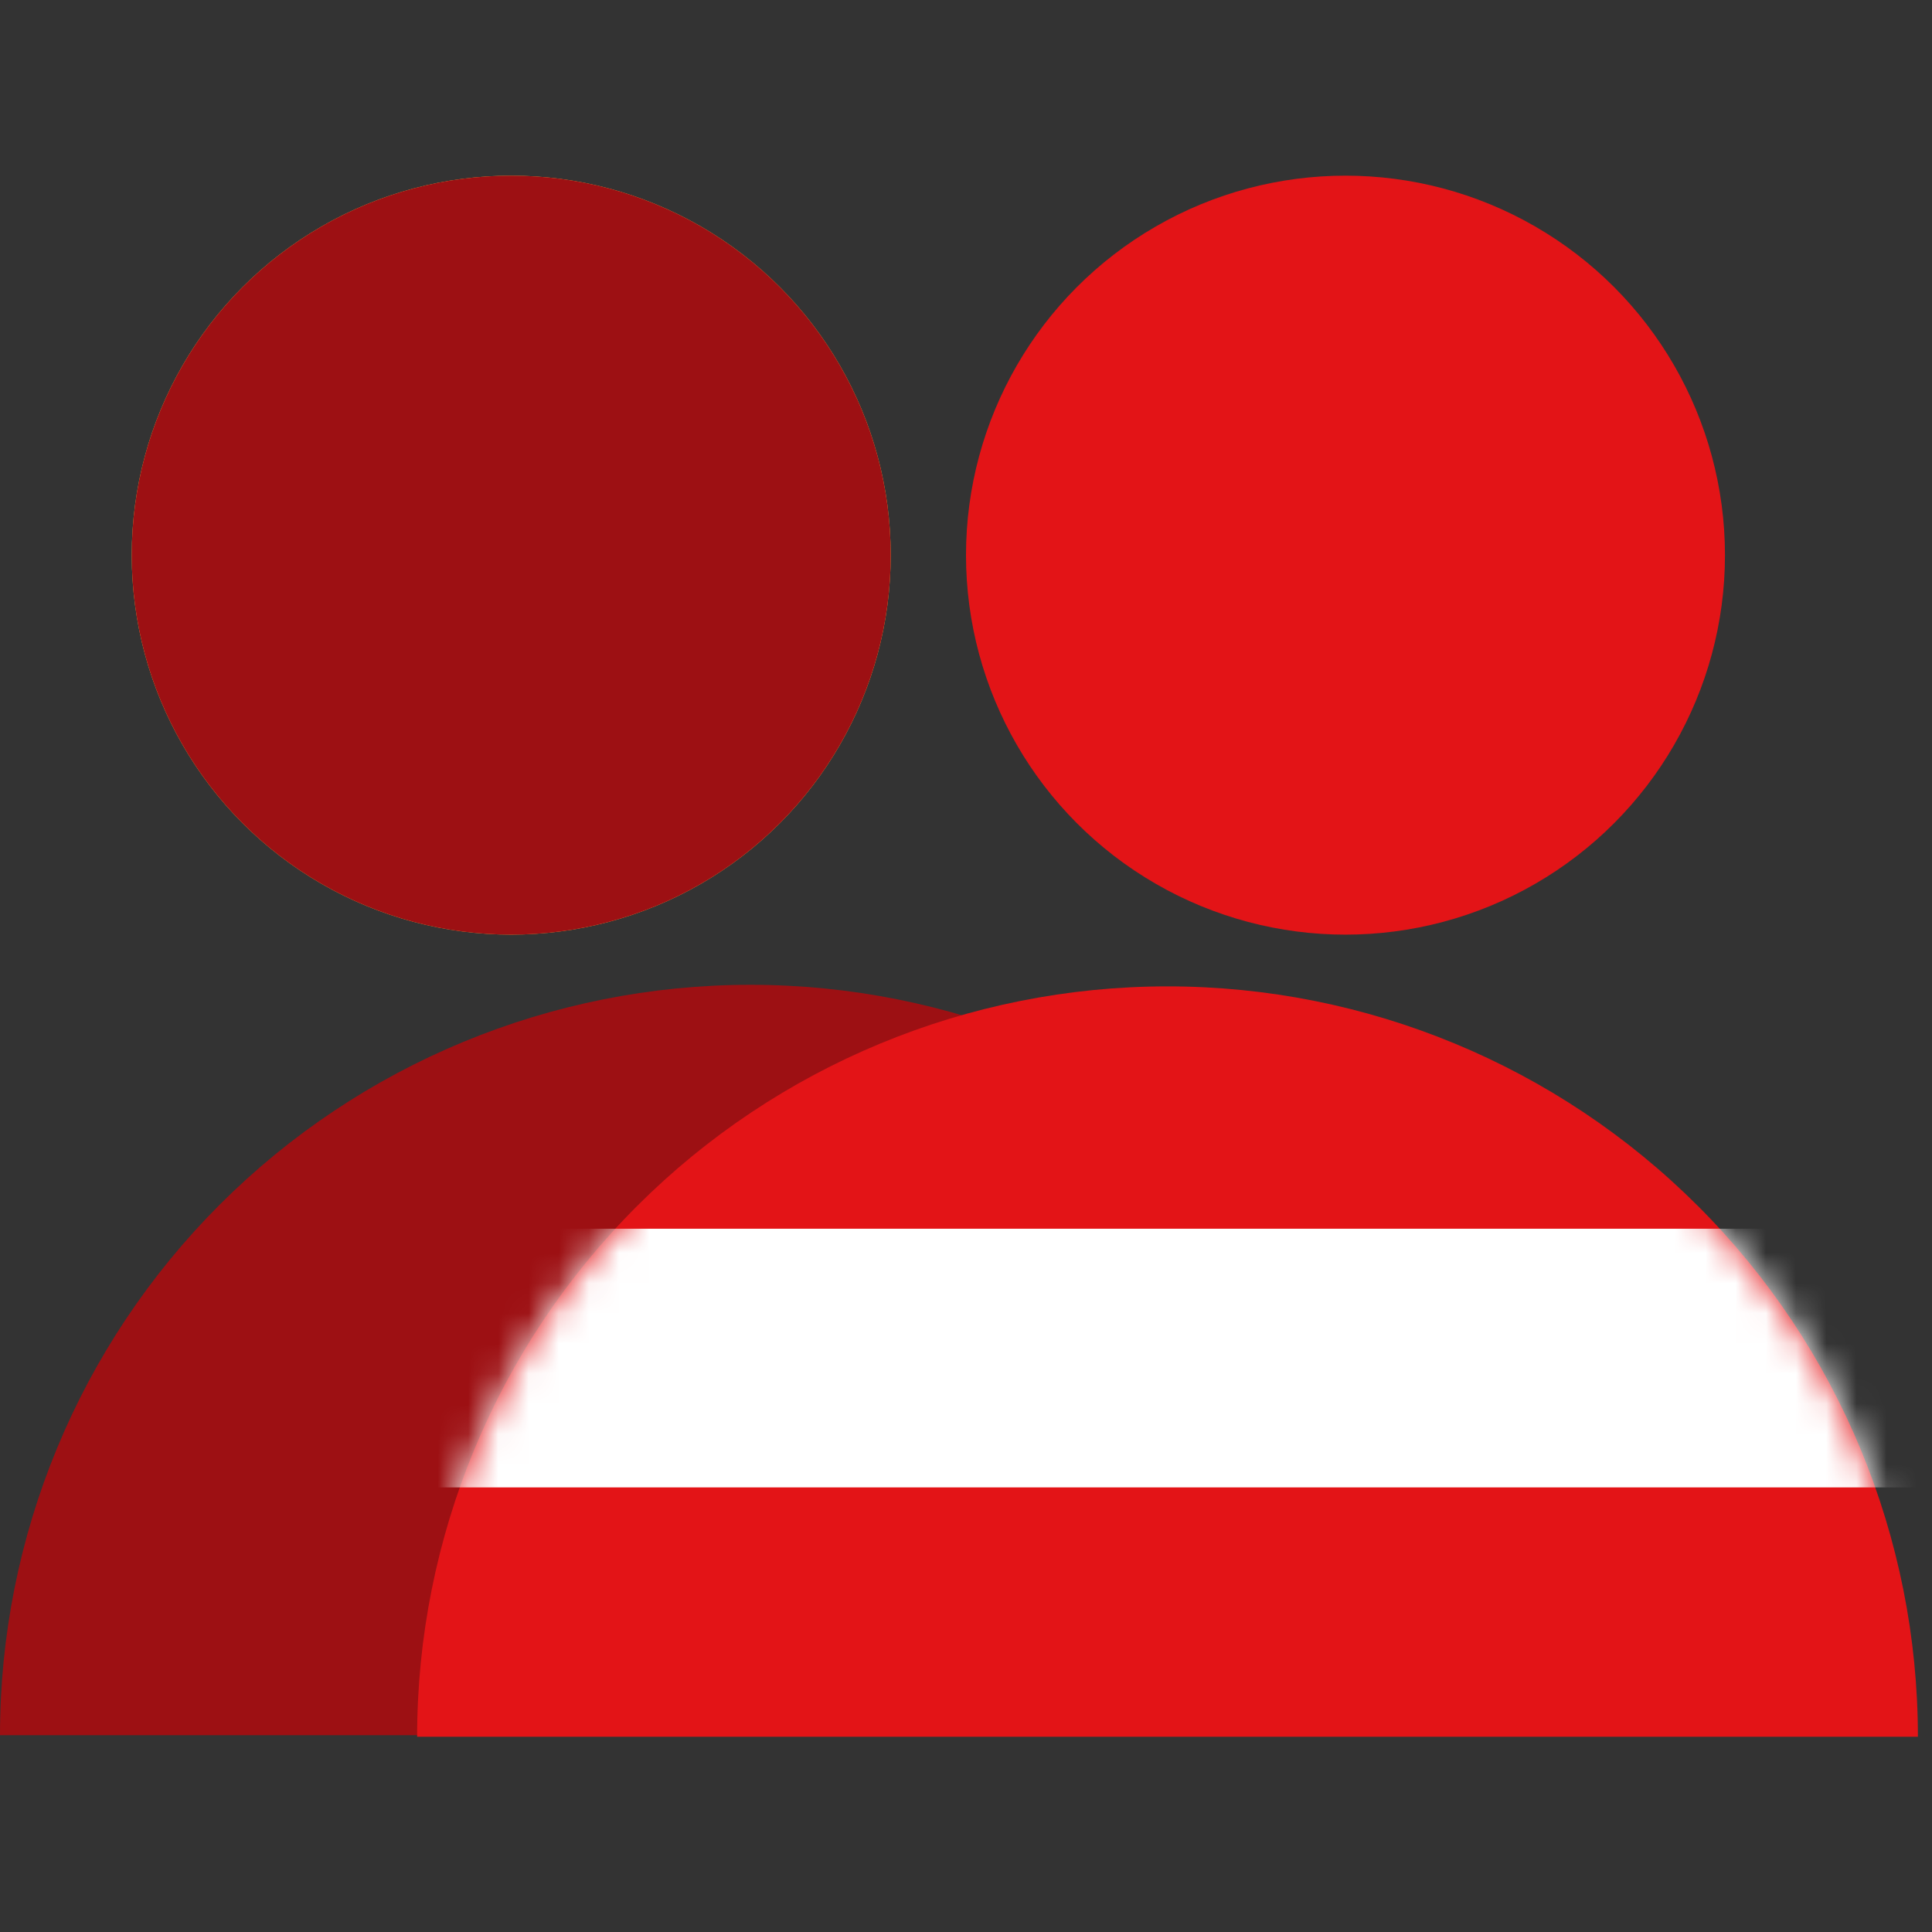 <svg width="64" height="64" viewBox="0 0 64 64" fill="none" xmlns="http://www.w3.org/2000/svg">
<rect x="0" y="0" width="64" height="64" fill="#333333" stroke="none"/>
<g clip-path="url(#clip0_6338_15441)">
<circle cx="16.935" cy="18.39" r="12.571" fill="#FFB347"/>
<circle cx="16.935" cy="18.39" r="12.571" fill="#9D1013"/>
<path d="M49.714 57.48C49.714 50.888 47.095 44.565 42.434 39.904C37.772 35.242 31.45 32.623 24.857 32.623C18.265 32.623 11.942 35.242 7.28 39.904C2.619 44.565 9.95444e-07 50.888 0 57.48L24.857 57.48H49.714Z" fill="#9D1013"/>
<ellipse cx="44.571" cy="18.39" rx="12.571" ry="12.571" fill="#E31417"/>
<path d="M63.533 57.532C63.533 50.94 60.914 44.617 56.252 39.956C51.59 35.294 45.268 32.675 38.675 32.675C32.083 32.675 25.761 35.294 21.099 39.956C16.437 44.617 13.818 50.94 13.818 57.532L38.675 57.532H63.533Z" fill="#E31417"/>
<mask id="mask0_6338_15441" style="mask-type:alpha" maskUnits="userSpaceOnUse" x="13" y="32" width="51" height="26">
<path d="M63.533 57.532C63.533 50.94 60.914 44.617 56.252 39.956C51.59 35.294 45.268 32.675 38.675 32.675C32.083 32.675 25.761 35.294 21.099 39.956C16.437 44.617 13.818 50.94 13.818 57.532L38.675 57.532H63.533Z" fill="#E31417"/>
</mask>
<g mask="url(#mask0_6338_15441)">
<rect x="12.421" y="40.703" width="51.579" height="8.569" fill="white"/>
</g>
</g>
<defs>
<clipPath id="clip0_6338_15441">
<rect width="64" height="64" fill="white"/>
</clipPath>
</defs>
</svg>
